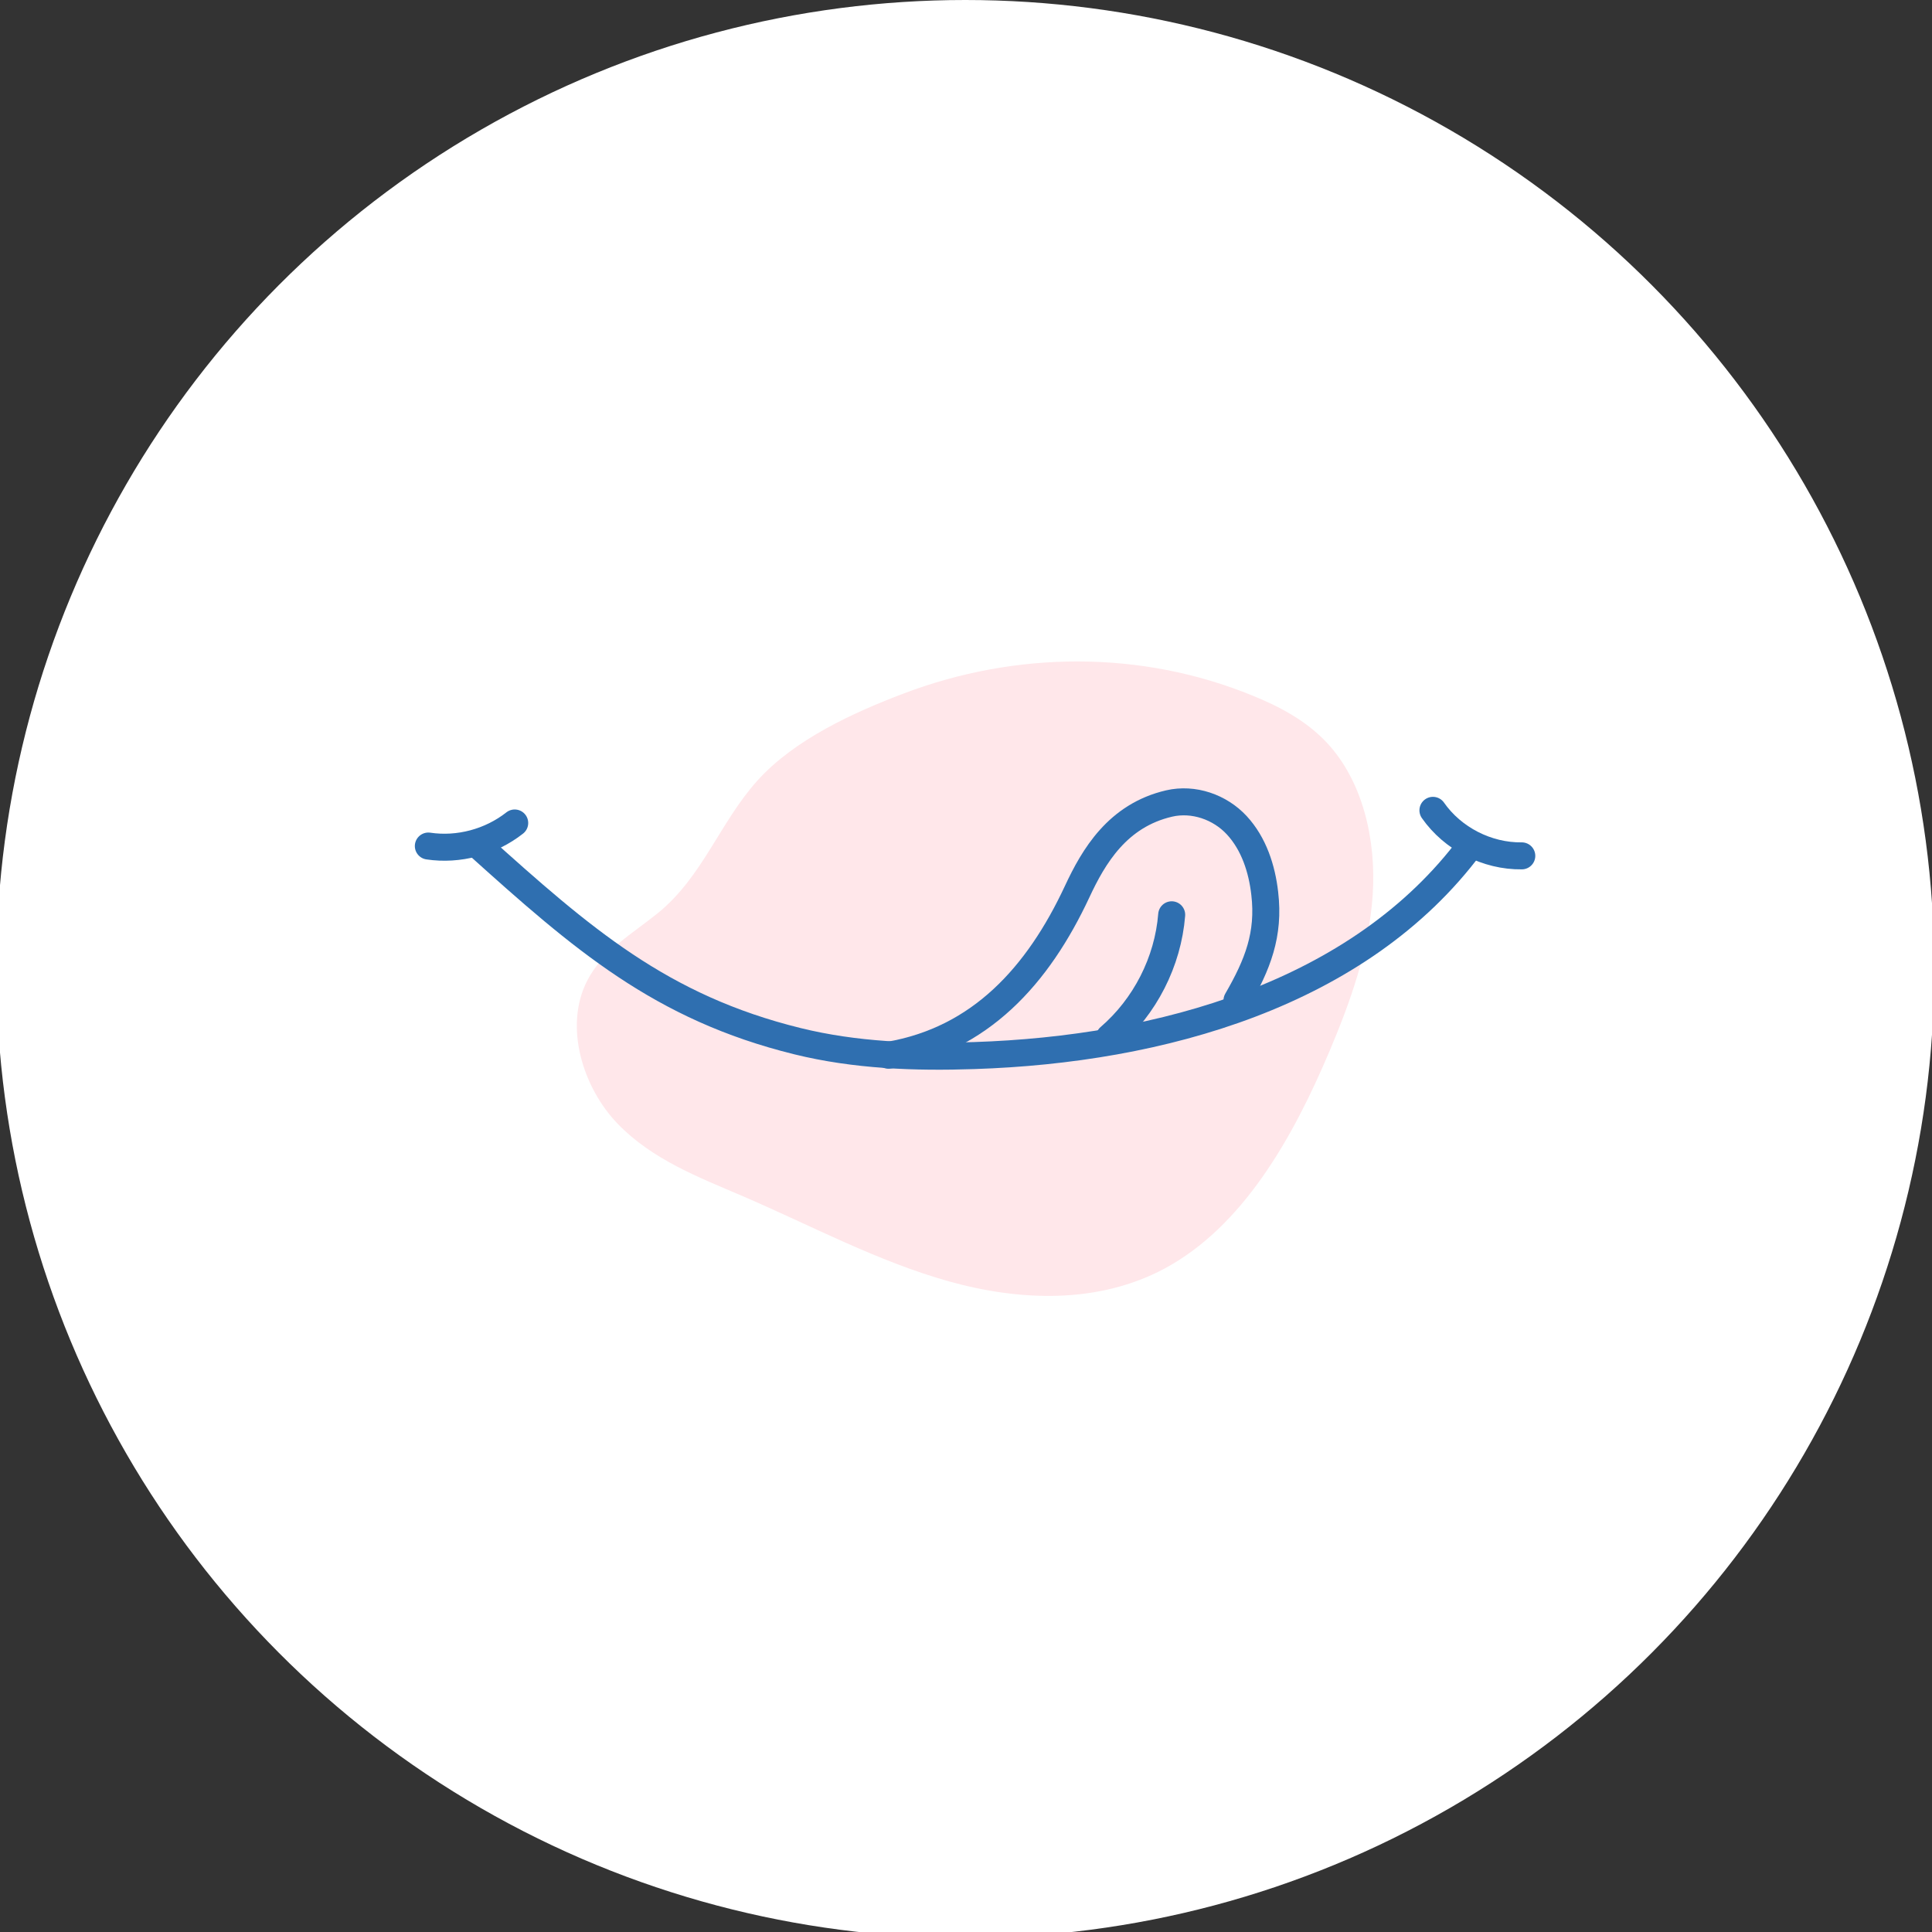 <svg width="123" height="123" viewBox="0 0 123 123" fill="none" xmlns="http://www.w3.org/2000/svg">
<rect x="0" y="0" width="123" height="123" fill="#333333" stroke="none"/>
<g clip-path="url(#clip0_18325_19683)">
<circle cx="61.456" cy="61.687" r="61.687" fill="white"></circle>
<path d="M41.869 58.143C40.264 59.443 38.38 60.502 37.39 62.425C35.88 65.348 37.112 69.254 39.325 71.546C41.539 73.837 44.501 74.957 47.316 76.166C51.671 78.044 55.908 80.32 60.431 81.583C64.954 82.845 69.917 83.017 74.125 80.771C79.103 78.104 82.277 72.515 84.638 66.933C85.979 63.763 87.167 60.442 87.394 56.941C87.621 53.44 86.749 49.722 84.484 47.295C83.157 45.875 81.456 44.981 79.733 44.282C72.63 41.375 64.661 41.443 57.521 44.155C54.398 45.342 50.593 47.055 48.211 49.707C45.828 52.359 44.728 55.829 41.869 58.143Z" fill="#FFE7EA"></path>
<path d="M30.399 53.773C37.059 59.768 42.071 64.145 50.775 66.288C54.447 67.192 58.258 67.331 62.03 67.202C73.87 66.814 86.573 63.311 93.64 53.803" stroke="#2F6FB0" stroke-width="1.719" stroke-linecap="round" stroke-linejoin="round"></path>
<path d="M56.57 67.182C62.396 66.19 66.078 62.121 68.579 56.761C69.621 54.528 71.14 51.918 74.435 51.154C75.983 50.797 77.66 51.372 78.742 52.543C79.824 53.715 80.34 55.303 80.519 56.88C80.826 59.491 80.072 61.406 78.752 63.689" stroke="#2F6FB0" stroke-width="1.719" stroke-linecap="round" stroke-linejoin="round"></path>
<path d="M74.595 58.24C74.357 61.228 72.898 64.086 70.625 66.041" stroke="#2F6FB0" stroke-width="1.719" stroke-linecap="round" stroke-linejoin="round"></path>
<path d="M27.27 53.863C29.196 54.151 31.23 53.605 32.769 52.395" stroke="#2F6FB0" stroke-width="1.719" stroke-linecap="round" stroke-linejoin="round"></path>
<path d="M91.227 51.59C92.487 53.396 94.68 54.518 96.884 54.488" stroke="#2F6FB0" stroke-width="1.719" stroke-linecap="round" stroke-linejoin="round"></path>
</g>
<defs>
<clipPath id="clip0_18325_19683">
<rect width="123" height="123" fill="white"></rect>
</clipPath>
</defs>
</svg>
